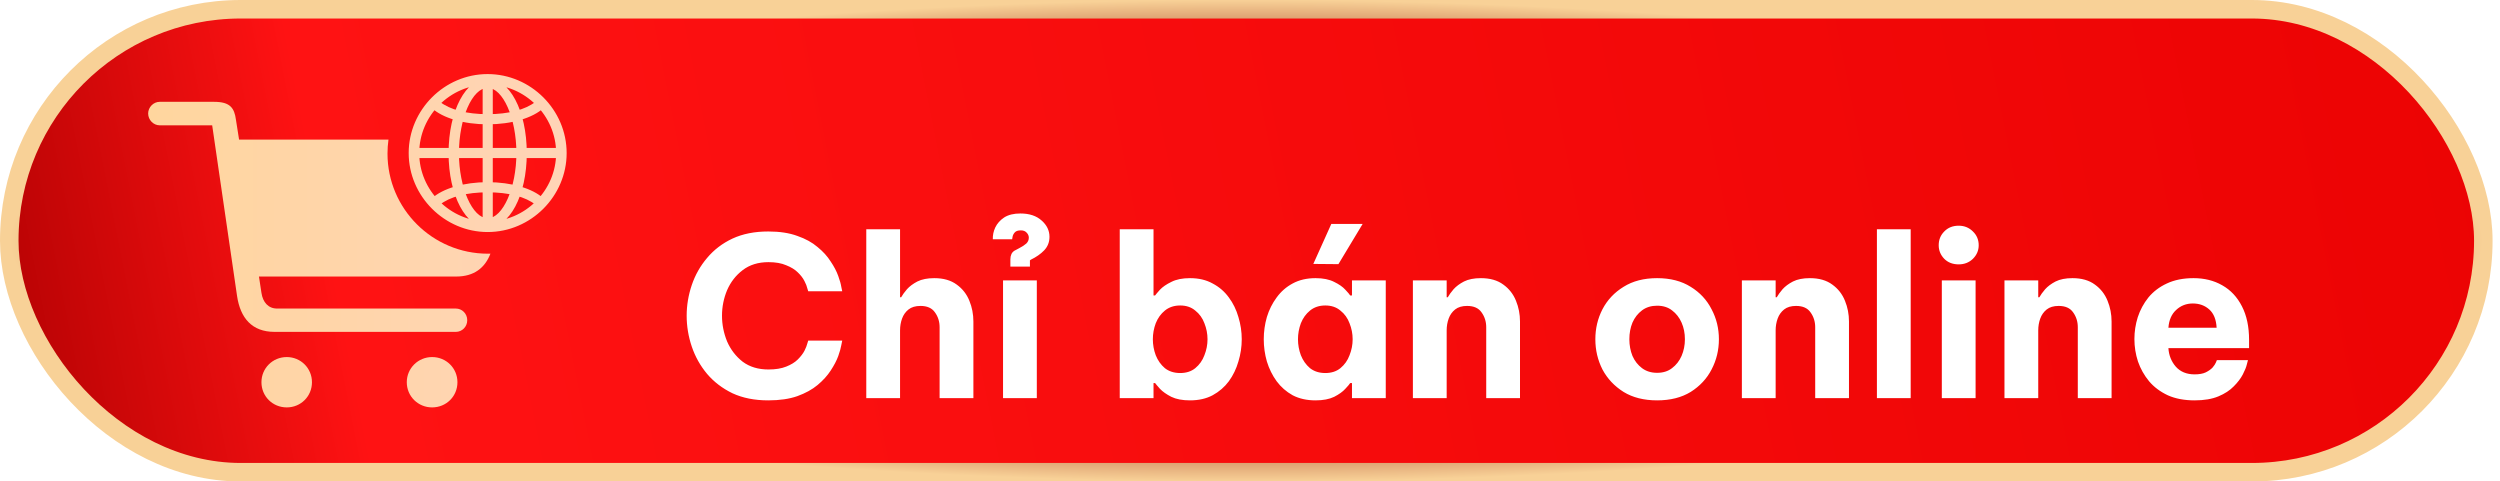 <svg width="135" height="26" viewBox="0 0 135 26" fill="none" xmlns="http://www.w3.org/2000/svg">
<rect x="0.5" y="0.5" width="133.599" height="25" rx="12.5" fill="url(#paint0_linear_6863_8897)"/>
<rect x="0.5" y="0.5" width="133.599" height="25" rx="12.5" stroke="url(#paint1_radial_6863_8897)"/>
<path d="M26.484 13.697C26.436 13.699 26.387 13.699 26.339 13.699C23.359 13.699 20.925 11.274 20.925 8.294C20.925 8.038 20.943 7.786 20.978 7.539H12.91L12.742 6.473C12.658 5.827 12.423 5.499 11.567 5.499H8.621C8.285 5.499 8 5.793 8 6.129C8 6.473 8.285 6.767 8.621 6.767H11.458L12.801 15.982C12.977 17.174 13.607 17.921 14.823 17.921H24.618C24.945 17.921 25.231 17.652 25.231 17.292C25.231 16.931 24.945 16.662 24.618 16.662H14.966C14.488 16.662 14.194 16.326 14.118 15.814L13.984 14.933H24.635C25.592 14.933 26.186 14.472 26.484 13.697Z" fill="url(#paint2_linear_6863_8897)"/>
<path d="M15.486 22C14.723 22 14.118 21.404 14.118 20.64C14.118 19.885 14.723 19.281 15.486 19.281C16.242 19.281 16.846 19.885 16.846 20.64C16.846 21.404 16.242 22 15.486 22Z" fill="url(#paint3_linear_6863_8897)"/>
<path d="M23.334 22C22.579 22 21.966 21.404 21.966 20.64C21.966 19.885 22.579 19.281 23.334 19.281C24.098 19.281 24.702 19.885 24.702 20.64C24.702 21.404 24.098 22 23.334 22Z" fill="url(#paint4_linear_6863_8897)"/>
<path d="M26.334 12.296C27.497 12.296 28.446 10.577 28.446 8.273C28.446 5.957 27.501 4.238 26.334 4.238C25.168 4.238 24.223 5.957 24.223 8.273C24.223 10.577 25.172 12.296 26.334 12.296ZM26.334 4.744C27.154 4.744 27.886 6.375 27.886 8.273C27.886 10.138 27.154 11.786 26.334 11.786C25.515 11.786 24.783 10.138 24.783 8.273C24.783 6.375 25.515 4.744 26.334 4.744ZM26.063 4.297V12.216H26.61V4.297H26.063ZM26.334 9.837C25.047 9.837 23.905 10.176 23.32 10.715L23.742 11.062C24.294 10.623 25.193 10.385 26.334 10.385C27.476 10.385 28.375 10.623 28.927 11.062L29.349 10.715C28.764 10.176 27.622 9.837 26.334 9.837ZM30.194 7.989H22.475V8.537H30.194V7.989ZM26.334 6.714C27.622 6.714 28.764 6.375 29.349 5.836L28.927 5.489C28.375 5.923 27.476 6.166 26.334 6.166C25.193 6.166 24.294 5.923 23.742 5.489L23.32 5.836C23.905 6.375 25.047 6.714 26.334 6.714ZM26.334 12.53C28.668 12.53 30.599 10.594 30.599 8.265C30.599 5.932 28.663 4 26.33 4C24.001 4 22.069 5.932 22.069 8.265C22.069 10.594 24.005 12.53 26.334 12.53ZM26.334 11.961C24.315 11.961 22.638 10.285 22.638 8.265C22.638 6.245 24.311 4.569 26.33 4.569C28.35 4.569 30.031 6.245 30.031 8.265C30.031 10.285 28.354 11.961 26.334 11.961Z" fill="url(#paint5_linear_6863_8897)"/>
<g filter="url(#filter0_d_6863_8897)">
<path d="M41.484 17.62C40.748 17.62 40.104 17.492 39.552 17.236C39.008 16.972 38.552 16.624 38.184 16.192C37.816 15.752 37.54 15.26 37.356 14.716C37.172 14.172 37.08 13.616 37.08 13.048C37.08 12.488 37.172 11.936 37.356 11.392C37.54 10.848 37.816 10.36 38.184 9.928C38.552 9.488 39.008 9.14 39.552 8.884C40.104 8.628 40.748 8.5 41.484 8.5C42.1 8.5 42.624 8.58 43.056 8.74C43.496 8.892 43.86 9.092 44.148 9.34C44.444 9.58 44.68 9.84 44.856 10.12C45.04 10.392 45.176 10.652 45.264 10.9C45.352 11.14 45.408 11.34 45.432 11.5C45.464 11.652 45.48 11.728 45.48 11.728H43.644C43.644 11.728 43.628 11.676 43.596 11.572C43.572 11.46 43.52 11.328 43.44 11.176C43.36 11.016 43.24 10.86 43.08 10.708C42.928 10.556 42.72 10.428 42.456 10.324C42.2 10.212 41.88 10.156 41.496 10.156C40.944 10.156 40.48 10.3 40.104 10.588C39.736 10.868 39.456 11.228 39.264 11.668C39.08 12.108 38.988 12.568 38.988 13.048C38.988 13.528 39.08 13.992 39.264 14.44C39.456 14.88 39.736 15.244 40.104 15.532C40.48 15.812 40.944 15.952 41.496 15.952C41.88 15.952 42.2 15.9 42.456 15.796C42.72 15.692 42.928 15.564 43.08 15.412C43.24 15.252 43.36 15.096 43.44 14.944C43.52 14.784 43.572 14.652 43.596 14.548C43.628 14.444 43.644 14.392 43.644 14.392H45.48C45.48 14.392 45.464 14.472 45.432 14.632C45.408 14.784 45.352 14.984 45.264 15.232C45.176 15.472 45.04 15.732 44.856 16.012C44.68 16.284 44.444 16.544 44.148 16.792C43.86 17.032 43.496 17.232 43.056 17.392C42.624 17.544 42.1 17.62 41.484 17.62ZM46.779 17.5V8.38H48.603V12.052H48.663C48.735 11.924 48.839 11.78 48.975 11.62C49.119 11.46 49.307 11.32 49.539 11.2C49.779 11.08 50.083 11.02 50.451 11.02C50.947 11.02 51.351 11.136 51.663 11.368C51.975 11.592 52.203 11.884 52.347 12.244C52.491 12.596 52.563 12.968 52.563 13.36V17.5H50.739V13.672C50.739 13.368 50.655 13.1 50.487 12.868C50.327 12.636 50.067 12.52 49.707 12.52C49.435 12.52 49.219 12.584 49.059 12.712C48.899 12.84 48.783 13.004 48.711 13.204C48.639 13.404 48.603 13.616 48.603 13.84V17.5H46.779ZM54.56 10.396V10C54.56 9.896 54.58 9.8 54.62 9.712C54.668 9.616 54.748 9.544 54.86 9.496L55.04 9.4C55.208 9.312 55.336 9.228 55.424 9.148C55.512 9.06 55.556 8.956 55.556 8.836C55.556 8.732 55.516 8.64 55.436 8.56C55.364 8.48 55.26 8.44 55.124 8.44C54.972 8.44 54.864 8.476 54.8 8.548C54.736 8.62 54.696 8.696 54.68 8.776C54.664 8.856 54.656 8.904 54.656 8.92H53.612C53.604 8.704 53.648 8.492 53.744 8.284C53.848 8.068 54.008 7.888 54.224 7.744C54.448 7.6 54.74 7.528 55.1 7.528C55.588 7.528 55.972 7.656 56.252 7.912C56.532 8.16 56.672 8.452 56.672 8.788C56.672 9.076 56.576 9.32 56.384 9.52C56.2 9.712 55.96 9.88 55.664 10.024L55.616 10.06V10.396H54.56ZM54.164 17.5V11.14H55.988V17.5H54.164ZM64.258 17.62C63.85 17.62 63.514 17.556 63.25 17.428C62.986 17.292 62.782 17.148 62.638 16.996C62.502 16.844 62.414 16.74 62.374 16.684H62.29V17.5H60.466V8.38H62.29V11.956H62.374C62.414 11.9 62.502 11.796 62.638 11.644C62.782 11.492 62.986 11.352 63.25 11.224C63.514 11.088 63.85 11.02 64.258 11.02C64.73 11.02 65.138 11.116 65.482 11.308C65.834 11.492 66.126 11.744 66.358 12.064C66.59 12.376 66.762 12.728 66.874 13.12C66.994 13.512 67.054 13.912 67.054 14.32C67.054 14.728 66.994 15.128 66.874 15.52C66.762 15.912 66.59 16.268 66.358 16.588C66.126 16.9 65.834 17.152 65.482 17.344C65.138 17.528 64.73 17.62 64.258 17.62ZM63.73 16.144C64.058 16.144 64.33 16.056 64.546 15.88C64.77 15.696 64.934 15.464 65.038 15.184C65.15 14.904 65.206 14.616 65.206 14.32C65.206 14.024 65.15 13.736 65.038 13.456C64.934 13.176 64.77 12.948 64.546 12.772C64.33 12.588 64.058 12.496 63.73 12.496C63.402 12.496 63.126 12.588 62.902 12.772C62.686 12.948 62.522 13.176 62.41 13.456C62.306 13.736 62.254 14.024 62.254 14.32C62.254 14.616 62.306 14.904 62.41 15.184C62.522 15.464 62.686 15.696 62.902 15.88C63.126 16.056 63.402 16.144 63.73 16.144ZM72.275 10.264L70.919 10.252L71.891 8.092H73.583L72.275 10.264ZM71.039 11.02C71.447 11.02 71.783 11.088 72.047 11.224C72.311 11.352 72.511 11.492 72.647 11.644C72.791 11.796 72.879 11.9 72.911 11.956H73.007V11.14H74.831V17.5H73.007V16.684H72.911C72.879 16.74 72.791 16.844 72.647 16.996C72.511 17.148 72.311 17.292 72.047 17.428C71.783 17.556 71.447 17.62 71.039 17.62C70.567 17.62 70.155 17.528 69.803 17.344C69.459 17.152 69.171 16.9 68.939 16.588C68.707 16.268 68.531 15.912 68.411 15.52C68.299 15.128 68.243 14.728 68.243 14.32C68.243 13.912 68.299 13.512 68.411 13.12C68.531 12.728 68.707 12.376 68.939 12.064C69.171 11.744 69.459 11.492 69.803 11.308C70.155 11.116 70.567 11.02 71.039 11.02ZM71.567 12.496C71.239 12.496 70.963 12.588 70.739 12.772C70.523 12.948 70.359 13.176 70.247 13.456C70.143 13.736 70.091 14.024 70.091 14.32C70.091 14.616 70.143 14.904 70.247 15.184C70.359 15.464 70.523 15.696 70.739 15.88C70.963 16.056 71.239 16.144 71.567 16.144C71.895 16.144 72.167 16.056 72.383 15.88C72.607 15.696 72.771 15.464 72.875 15.184C72.987 14.904 73.043 14.616 73.043 14.32C73.043 14.024 72.987 13.736 72.875 13.456C72.771 13.176 72.607 12.948 72.383 12.772C72.167 12.588 71.895 12.496 71.567 12.496ZM76.296 17.5V11.14H78.12V12.052H78.18C78.252 11.924 78.356 11.78 78.492 11.62C78.636 11.46 78.824 11.32 79.056 11.2C79.296 11.08 79.6 11.02 79.968 11.02C80.464 11.02 80.868 11.136 81.18 11.368C81.492 11.592 81.72 11.884 81.864 12.244C82.008 12.596 82.08 12.968 82.08 13.36V17.5H80.256V13.672C80.256 13.368 80.172 13.1 80.004 12.868C79.844 12.636 79.584 12.52 79.224 12.52C78.952 12.52 78.736 12.584 78.576 12.712C78.416 12.84 78.3 13.004 78.228 13.204C78.156 13.404 78.12 13.616 78.12 13.84V17.5H76.296ZM89.485 17.62C88.773 17.62 88.169 17.468 87.673 17.164C87.177 16.852 86.797 16.448 86.533 15.952C86.277 15.448 86.149 14.904 86.149 14.32C86.149 13.736 86.277 13.196 86.533 12.7C86.797 12.196 87.177 11.792 87.673 11.488C88.169 11.176 88.773 11.02 89.485 11.02C90.197 11.02 90.801 11.176 91.297 11.488C91.793 11.792 92.169 12.196 92.425 12.7C92.689 13.196 92.821 13.736 92.821 14.32C92.821 14.904 92.689 15.448 92.425 15.952C92.169 16.448 91.793 16.852 91.297 17.164C90.801 17.468 90.197 17.62 89.485 17.62ZM89.485 16.132C89.805 16.132 90.073 16.048 90.289 15.88C90.513 15.712 90.685 15.492 90.805 15.22C90.925 14.94 90.985 14.64 90.985 14.32C90.985 13.992 90.925 13.692 90.805 13.42C90.685 13.148 90.513 12.928 90.289 12.76C90.073 12.592 89.805 12.508 89.485 12.508C89.165 12.508 88.893 12.592 88.669 12.76C88.445 12.928 88.273 13.148 88.153 13.42C88.041 13.692 87.985 13.992 87.985 14.32C87.985 14.64 88.041 14.94 88.153 15.22C88.273 15.492 88.445 15.712 88.669 15.88C88.893 16.048 89.165 16.132 89.485 16.132ZM94.061 17.5V11.14H95.885V12.052H95.945C96.017 11.924 96.121 11.78 96.257 11.62C96.401 11.46 96.589 11.32 96.821 11.2C97.061 11.08 97.365 11.02 97.733 11.02C98.229 11.02 98.633 11.136 98.945 11.368C99.257 11.592 99.485 11.884 99.629 12.244C99.773 12.596 99.845 12.968 99.845 13.36V17.5H98.021V13.672C98.021 13.368 97.937 13.1 97.769 12.868C97.609 12.636 97.349 12.52 96.989 12.52C96.717 12.52 96.501 12.584 96.341 12.712C96.181 12.84 96.065 13.004 95.993 13.204C95.921 13.404 95.885 13.616 95.885 13.84V17.5H94.061ZM101.353 17.5V8.38H103.177V17.5H101.353ZM105.77 10.276C105.45 10.276 105.19 10.176 104.99 9.976C104.79 9.768 104.69 9.524 104.69 9.244C104.69 8.948 104.79 8.7 104.99 8.5C105.19 8.292 105.45 8.188 105.77 8.188C106.074 8.188 106.33 8.292 106.538 8.5C106.746 8.7 106.85 8.948 106.85 9.244C106.85 9.524 106.746 9.768 106.538 9.976C106.33 10.176 106.074 10.276 105.77 10.276ZM104.858 17.5V11.14H106.682V17.5H104.858ZM108.241 17.5V11.14H110.065V12.052H110.125C110.197 11.924 110.301 11.78 110.437 11.62C110.581 11.46 110.769 11.32 111.001 11.2C111.241 11.08 111.545 11.02 111.913 11.02C112.409 11.02 112.813 11.136 113.125 11.368C113.437 11.592 113.665 11.884 113.809 12.244C113.953 12.596 114.025 12.968 114.025 13.36V17.5H112.201V13.672C112.201 13.368 112.117 13.1 111.949 12.868C111.789 12.636 111.529 12.52 111.169 12.52C110.897 12.52 110.681 12.584 110.521 12.712C110.361 12.84 110.245 13.004 110.173 13.204C110.101 13.404 110.065 13.616 110.065 13.84V17.5H108.241ZM118.51 17.62C117.95 17.62 117.466 17.528 117.058 17.344C116.65 17.152 116.314 16.9 116.05 16.588C115.786 16.268 115.586 15.912 115.45 15.52C115.322 15.128 115.258 14.724 115.258 14.308C115.258 13.908 115.318 13.516 115.438 13.132C115.566 12.74 115.758 12.384 116.014 12.064C116.278 11.744 116.61 11.492 117.01 11.308C117.418 11.116 117.898 11.02 118.45 11.02C119.034 11.02 119.55 11.148 119.998 11.404C120.454 11.66 120.81 12.04 121.066 12.544C121.322 13.04 121.45 13.644 121.45 14.356V14.8H117.094C117.118 15.184 117.25 15.516 117.49 15.796C117.738 16.076 118.078 16.216 118.51 16.216C118.758 16.216 118.958 16.18 119.11 16.108C119.27 16.028 119.394 15.94 119.482 15.844C119.57 15.74 119.63 15.648 119.662 15.568C119.694 15.488 119.71 15.448 119.71 15.448H121.39C121.39 15.448 121.37 15.524 121.33 15.676C121.298 15.82 121.226 16 121.114 16.216C121.002 16.432 120.838 16.648 120.622 16.864C120.414 17.08 120.138 17.26 119.794 17.404C119.45 17.548 119.022 17.62 118.51 17.62ZM117.094 13.696H119.698C119.674 13.256 119.542 12.928 119.302 12.712C119.062 12.496 118.766 12.388 118.414 12.388C118.062 12.388 117.762 12.504 117.514 12.736C117.266 12.96 117.126 13.28 117.094 13.696Z" fill="white"/>
</g>
<defs>
<filter id="filter0_d_6863_8897" x="33.08" y="7.528" width="92.37" height="18.092" filterUnits="userSpaceOnUse" color-interpolation-filters="sRGB">
<feFlood flood-opacity="0" result="BackgroundImageFix"/>
<feColorMatrix in="SourceAlpha" type="matrix" values="0 0 0 0 0 0 0 0 0 0 0 0 0 0 0 0 0 0 127 0" result="hardAlpha"/>
<feOffset dy="4"/>
<feGaussianBlur stdDeviation="2"/>
<feComposite in2="hardAlpha" operator="out"/>
<feColorMatrix type="matrix" values="0 0 0 0 0 0 0 0 0 0 0 0 0 0 0 0 0 0 0.25 0"/>
<feBlend mode="normal" in2="BackgroundImageFix" result="effect1_dropShadow_6863_8897"/>
<feBlend mode="normal" in="SourceGraphic" in2="effect1_dropShadow_6863_8897" result="shape"/>
</filter>
<linearGradient id="paint0_linear_6863_8897" x1="0" y1="26" x2="150.039" y2="-3.675" gradientUnits="userSpaceOnUse">
<stop stop-color="#AF0102"/>
<stop offset="0.13" stop-color="#FF1213"/>
<stop offset="1" stop-color="#E90101"/>
</linearGradient>
<radialGradient id="paint1_radial_6863_8897" cx="0" cy="0" r="1" gradientUnits="userSpaceOnUse" gradientTransform="translate(67.3 13) scale(67.3 13)">
<stop stop-color="#FDFDF0"/>
<stop offset="0.5" stop-color="#E2C59F"/>
<stop offset="0.92" stop-color="#DDA071"/>
<stop offset="1" stop-color="#F8D197"/>
</radialGradient>
<linearGradient id="paint2_linear_6863_8897" x1="30.599" y1="13" x2="8" y2="13" gradientUnits="userSpaceOnUse">
<stop stop-color="#FFD4B7"/>
<stop offset="1" stop-color="#FFD69E"/>
</linearGradient>
<linearGradient id="paint3_linear_6863_8897" x1="30.599" y1="13" x2="8" y2="13" gradientUnits="userSpaceOnUse">
<stop stop-color="#FFD4B7"/>
<stop offset="1" stop-color="#FFD69E"/>
</linearGradient>
<linearGradient id="paint4_linear_6863_8897" x1="30.599" y1="13" x2="8" y2="13" gradientUnits="userSpaceOnUse">
<stop stop-color="#FFD4B7"/>
<stop offset="1" stop-color="#FFD69E"/>
</linearGradient>
<linearGradient id="paint5_linear_6863_8897" x1="30.599" y1="13" x2="8" y2="13" gradientUnits="userSpaceOnUse">
<stop stop-color="#FFD4B7"/>
<stop offset="1" stop-color="#FFD69E"/>
</linearGradient>
</defs>
</svg>
